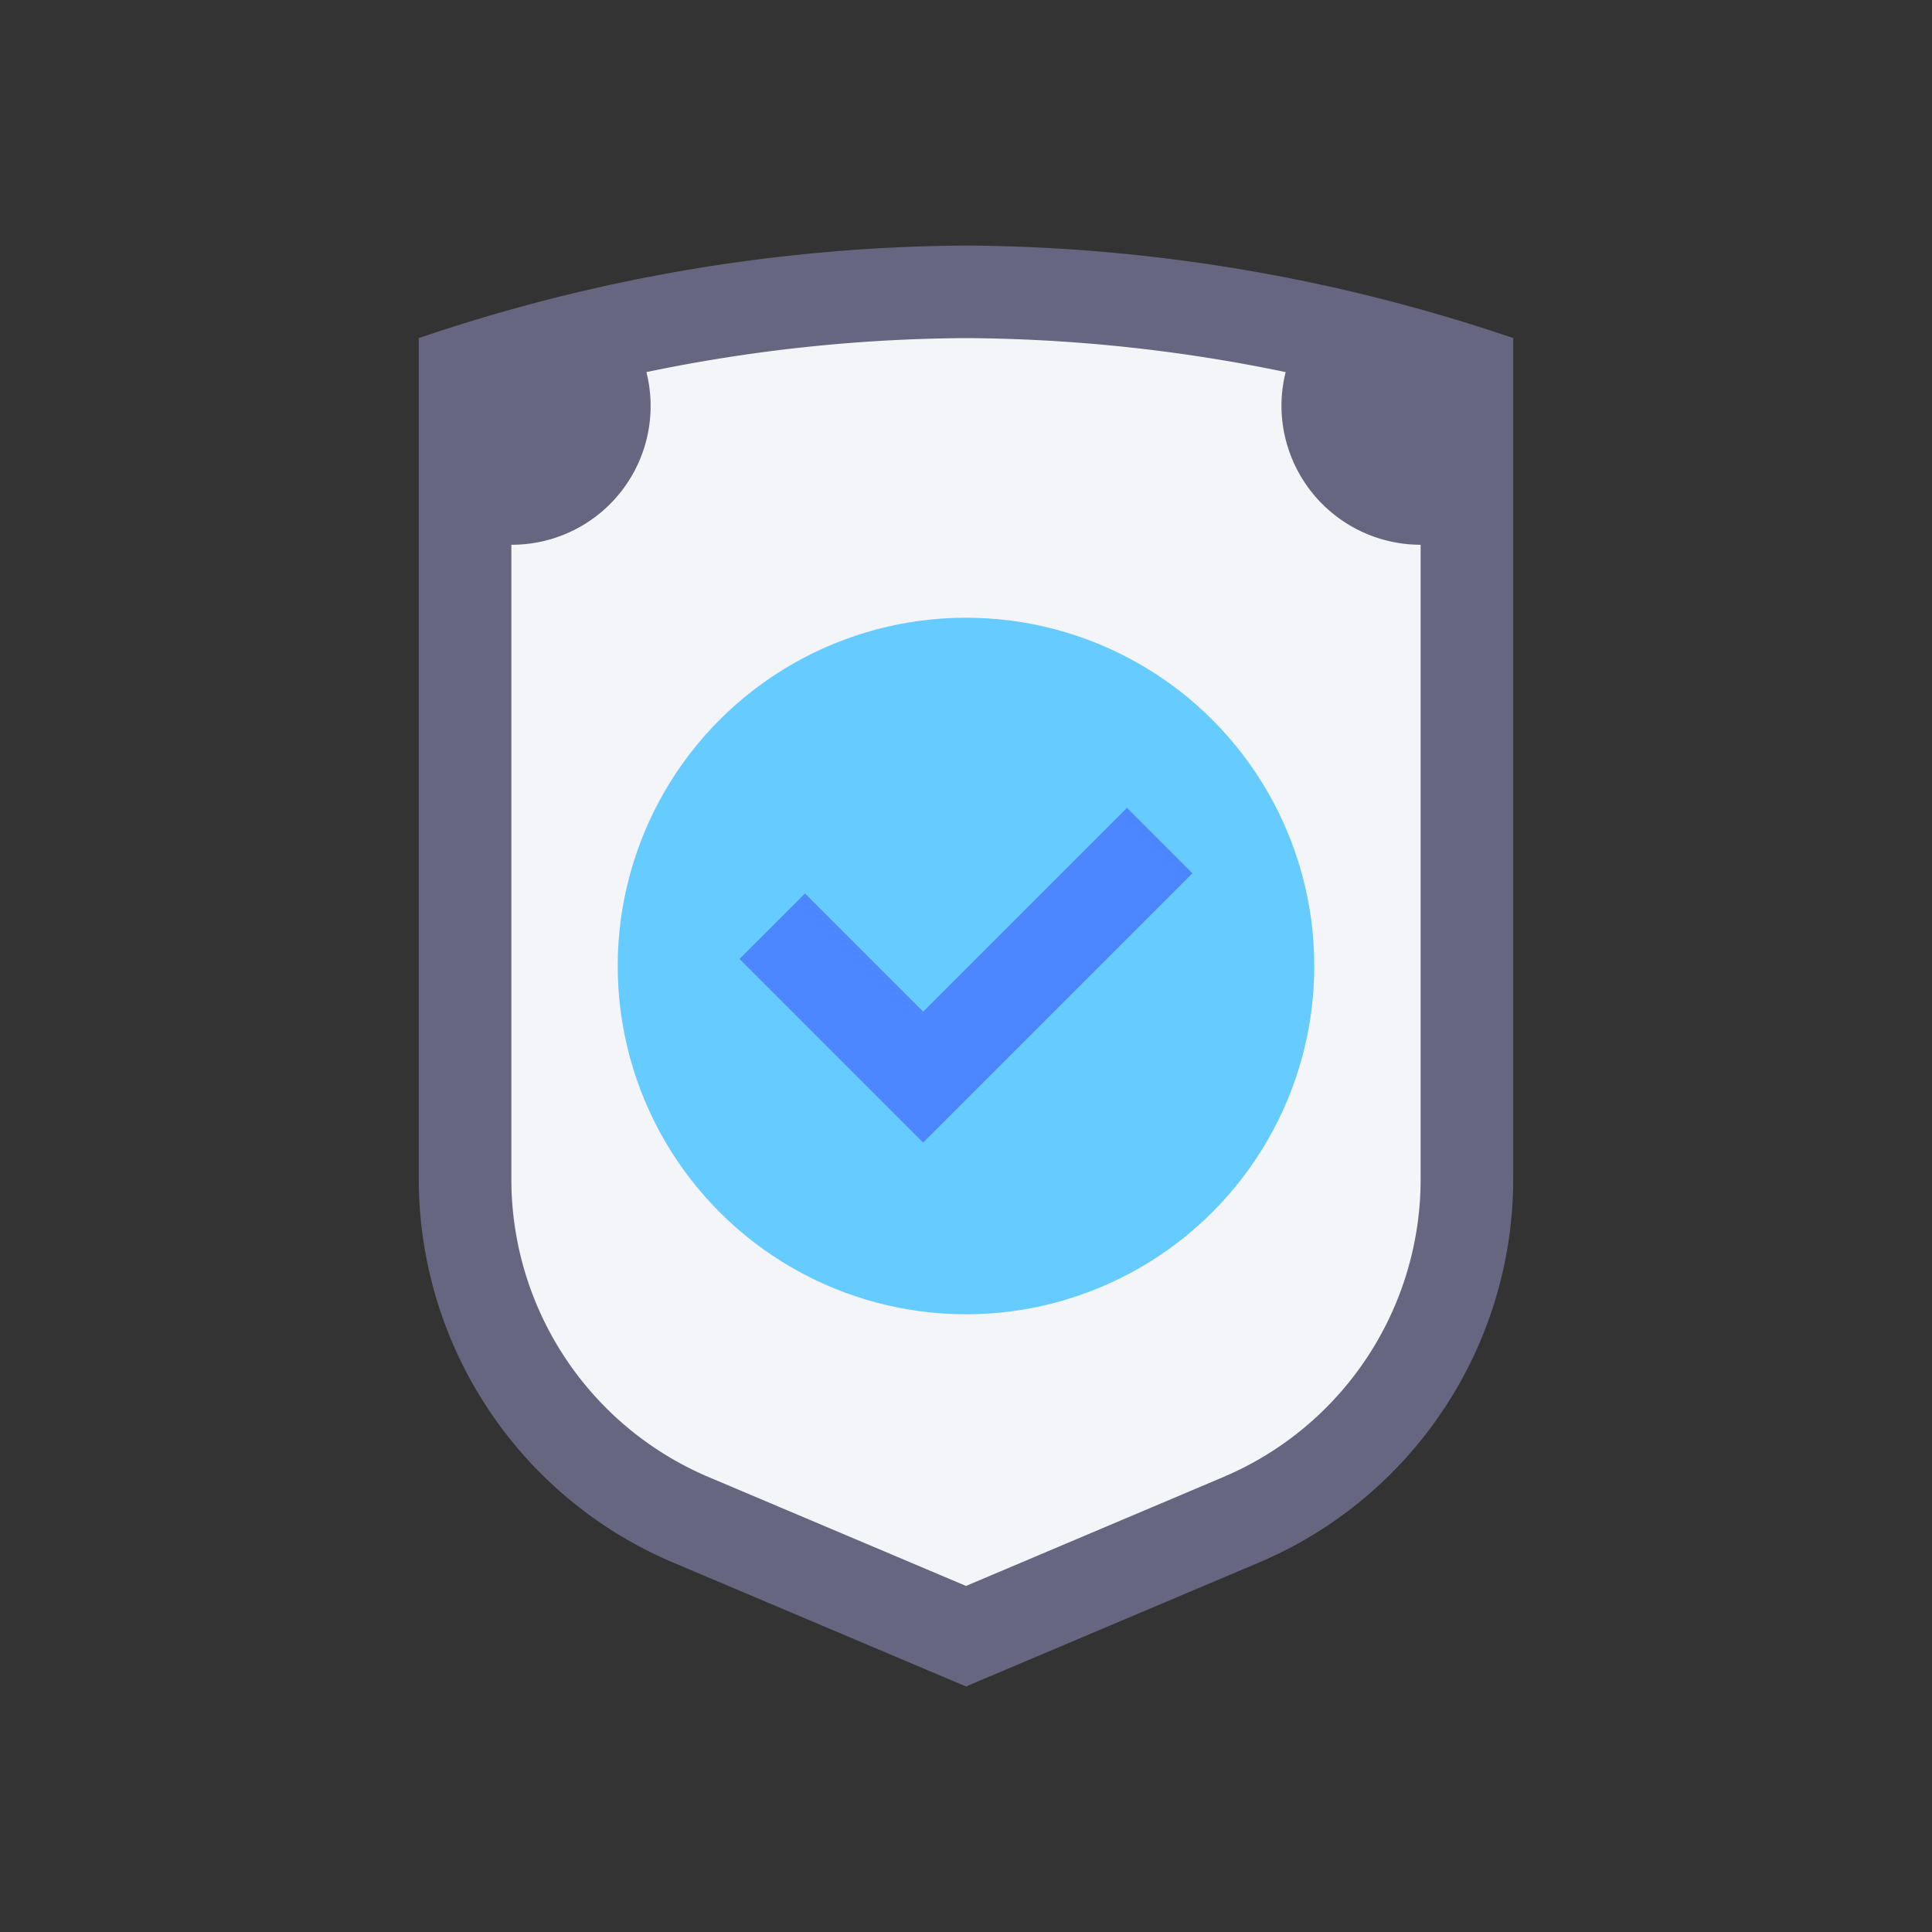 <svg xmlns="http://www.w3.org/2000/svg" width="128" height="128" viewBox="0 0 128 128">
  <rect x="0" y="0" width="128" height="128" fill="#333333" stroke="none"/>
  <title>Artboard 16</title>
  <g>
    <path d="M27.745,22.4A114.537,114.537,0,0,1,64,16.267,114.537,114.537,0,0,1,100.255,22.4V78.1a27.606,27.606,0,0,1-16.85,25.424L64,111.733l-19.4-8.208A27.606,27.606,0,0,1,27.745,78.1Z" fill="#666680"/>
    <path d="M84.9,26.867a9.179,9.179,0,0,1,.279-2.214A106.434,106.434,0,0,0,64,22.4a106.418,106.418,0,0,0-21.174,2.252,9.191,9.191,0,0,1-8.947,11.439V78.1A21.431,21.431,0,0,0,46.985,97.875L64,105.072l17.015-7.2A21.431,21.431,0,0,0,94.121,78.1V36.092A9.226,9.226,0,0,1,84.9,26.867Z" fill="#f3f5f9"/>
    <circle cx="64" cy="64" r="23.075" fill="#6cf"/>
    <polygon points="61.16 75.697 48.999 63.535 53.337 59.198 61.16 67.021 74.663 53.519 79.001 57.856 61.16 75.697" fill="#4d87ff"/>
  </g>
</svg>
